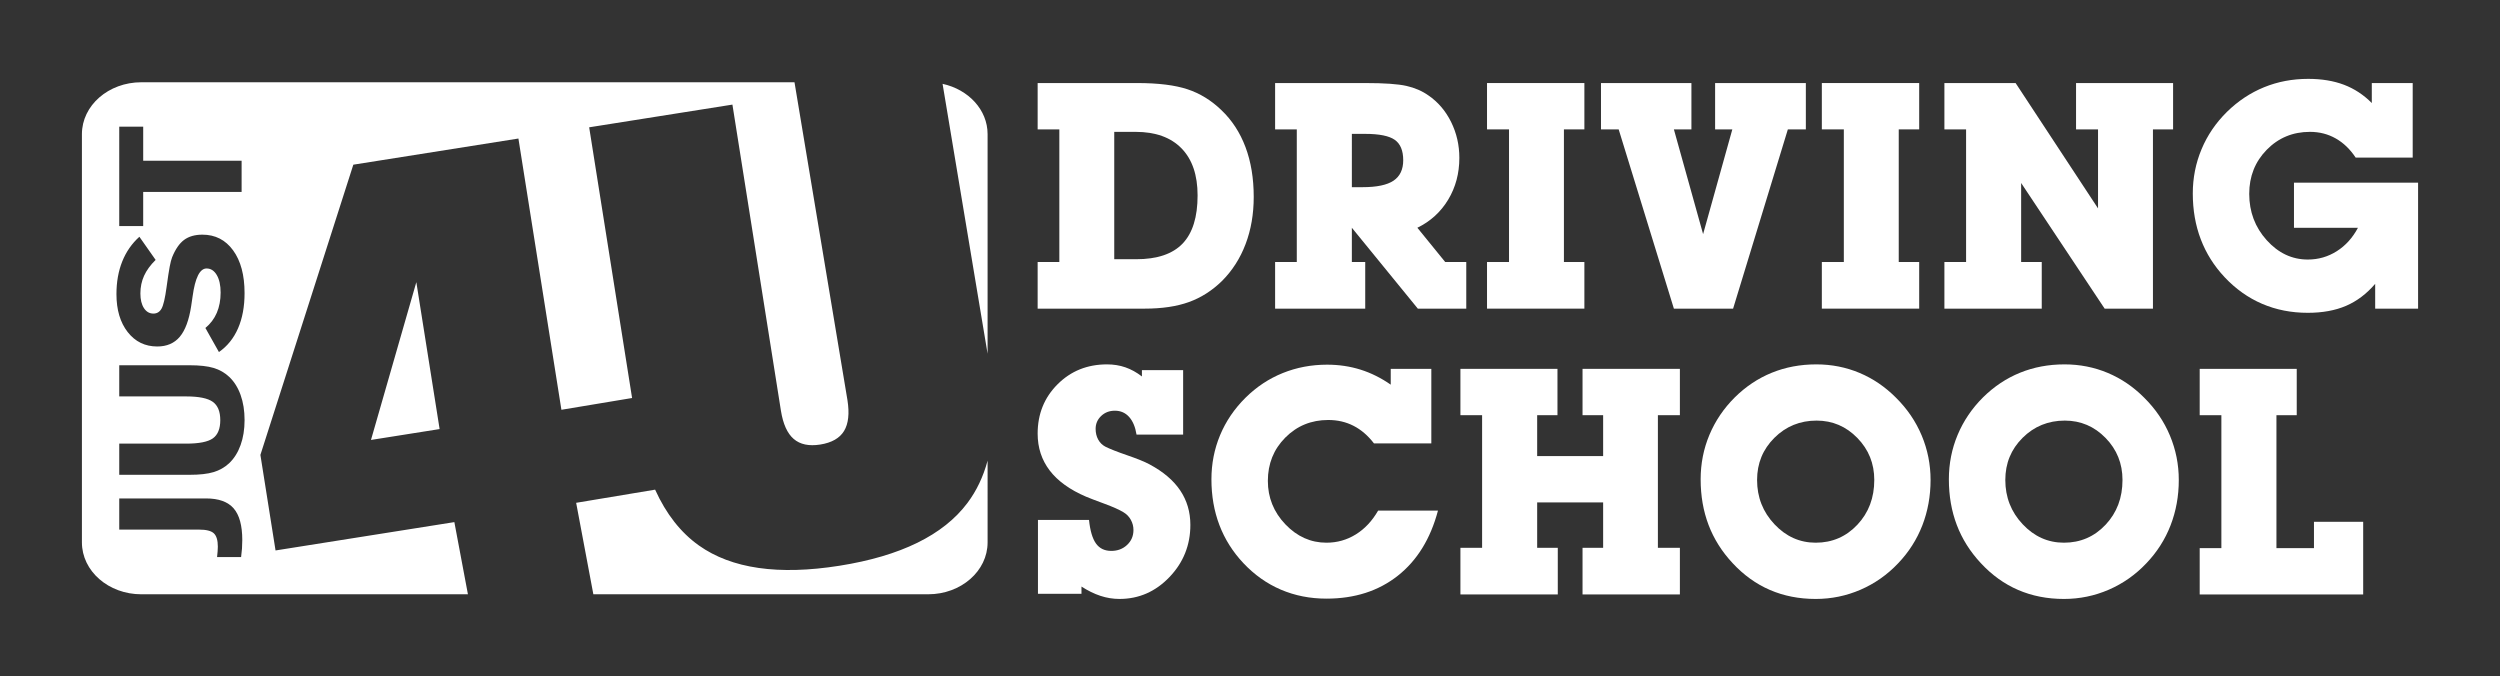 <?xml version="1.0" encoding="utf-8"?>
<!-- Generator: Adobe Illustrator 15.1.0, SVG Export Plug-In . SVG Version: 6.00 Build 0)  -->
<!DOCTYPE svg PUBLIC "-//W3C//DTD SVG 1.1//EN" "http://www.w3.org/Graphics/SVG/1.1/DTD/svg11.dtd">
<svg version="1.1" id="Layer_1" xmlns="http://www.w3.org/2000/svg" xmlns:xlink="http://www.w3.org/1999/xlink" x="0px" y="0px"
	 width="432.545px" height="116.995px" viewBox="0 0 432.545 116.995" enable-background="new 0 0 432.545 116.995"
	 xml:space="preserve">
<rect x="0" y="0" width="432.545" height="116.995" fill="#333333" stroke="none"/>
<g>
	<path fill="#FFFFFF" d="M170.871,61.202l-7.789-46.695c4.473,0.973,7.789,4.491,7.789,8.697V61.202z M167.391,87.013
		c-4.172,5.569-11.561,9.193-22.154,10.872c-10.556,1.673-18.659,0.505-24.313-3.507c-3.148-2.236-5.674-5.459-7.576-9.66
		l-13.663,2.277l2.975,15.826h57.937c5.678,0,10.275-4.016,10.275-8.971V79.7C170.123,82.476,168.965,84.914,167.391,87.013z
		 M146.623,69.222l-9.161-54.989H24.448c-5.675,0-10.275,4.017-10.275,8.972v70.646c0,4.955,4.601,8.971,10.275,8.971h56.511
		l-2.348-12.487l-30.938,4.903l-2.62-16.53l16.079-50.216l28.562-4.525l7.439,46.932l12.228-2.037l-7.425-46.836l24.785-3.928
		l8.39,52.948c0.369,2.312,1.104,3.946,2.215,4.899c1.108,0.955,2.638,1.277,4.585,0.969c1.99-0.314,3.365-1.099,4.125-2.349
		S146.99,71.532,146.623,69.222z M20.632,21.917h4.144v5.896h17.027v5.393H24.775v5.913h-4.144V21.917z M41.869,94.903
		c-0.034,0.489-0.085,0.98-0.154,1.475h-4.158c0.04-0.357,0.071-0.686,0.095-0.985c0.024-0.3,0.037-0.569,0.037-0.812
		c0-1.104-0.229-1.871-0.688-2.303c-0.458-0.431-1.308-0.646-2.547-0.646H20.632v-5.393h15.021c2.187,0,3.777,0.574,4.773,1.719
		c0.996,1.146,1.494,2.975,1.494,5.487C41.92,93.929,41.903,94.415,41.869,94.903z M41.627,77.001
		c-0.458,1.277-1.118,2.326-1.977,3.146c-0.771,0.715-1.671,1.228-2.701,1.537c-1.03,0.311-2.418,0.466-4.166,0.466H20.632v-5.393
		h11.581c2.226,0,3.765-0.305,4.619-0.914c0.854-0.61,1.281-1.662,1.281-3.154s-0.434-2.549-1.303-3.169
		c-0.869-0.62-2.401-0.931-4.597-0.931H20.632v-5.393h12.152c1.757,0,3.15,0.156,4.18,0.466s1.925,0.822,2.687,1.537
		c0.859,0.81,1.518,1.855,1.977,3.138c0.459,1.283,0.688,2.732,0.688,4.352C42.315,74.286,42.086,75.724,41.627,77.001z
		 M41.188,56.802c-0.751,1.729-1.854,3.098-3.309,4.107l-2.343-4.163c0.879-0.726,1.538-1.601,1.977-2.625
		c0.439-1.024,0.659-2.194,0.659-3.509c0-1.261-0.222-2.27-0.667-3.027c-0.444-0.756-1.032-1.135-1.764-1.135
		c-1.171,0-1.977,1.608-2.416,4.824c-0.107,0.727-0.19,1.289-0.249,1.688c-0.371,2.418-1.027,4.187-1.969,5.307
		c-0.942,1.119-2.242,1.679-3.902,1.679c-2.108,0-3.812-0.831-5.11-2.491c-1.298-1.661-1.947-3.848-1.947-6.56
		c0-2.103,0.334-3.989,1.003-5.66c0.669-1.671,1.657-3.096,2.965-4.272l2.811,4.004c-0.908,0.895-1.574,1.809-1.999,2.744
		c-0.424,0.936-0.637,1.955-0.637,3.059c0,1.063,0.205,1.908,0.615,2.539c0.41,0.631,0.957,0.945,1.64,0.945
		c0.615,0,1.083-0.286,1.405-0.859c0.322-0.572,0.61-1.8,0.864-3.682c0.225-1.66,0.408-2.859,0.549-3.595s0.281-1.271,0.417-1.608
		c0.566-1.397,1.257-2.398,2.072-3.004c0.815-0.604,1.872-0.906,3.17-0.906c2.226,0,3.997,0.906,5.315,2.72
		c1.317,1.813,1.976,4.276,1.976,7.388C42.315,53.041,41.939,55.073,41.188,56.802z M76.061,74.237l-4.028-25.418l-7.847,27.3
		L76.061,74.237z"/>
</g>
<g>
	<g>
		<path fill="#FFFFFF" d="M183.284,45.333V22.385h-3.752v-8.016h17.216c3.636,0,6.537,0.358,8.701,1.074
			c2.163,0.715,4.114,1.913,5.854,3.591c1.845,1.751,3.242,3.892,4.191,6.421c0.949,2.528,1.423,5.401,1.423,8.619
			c0,2.966-0.47,5.687-1.41,8.161c-0.939,2.477-2.306,4.607-4.097,6.395c-1.703,1.661-3.605,2.873-5.708,3.632
			c-2.102,0.759-4.652,1.139-7.651,1.139h-18.519v-8.067H183.284z M196.588,44.85c3.619,0,6.293-0.902,8.023-2.706
			c1.729-1.807,2.593-4.585,2.593-8.339c0-3.521-0.925-6.232-2.78-8.135c-1.854-1.903-4.501-2.855-7.941-2.855h-3.699V44.85H196.588
			z"/>
		<path fill="#FFFFFF" d="M233.895,45.333h2.314V53.4h-15.592v-8.067h3.751V22.385h-3.751v-8.016h15.592
			c3.3,0,5.677,0.166,7.132,0.497c1.454,0.33,2.722,0.88,3.805,1.648c1.668,1.145,2.976,2.677,3.924,4.598
			c0.95,1.921,1.423,3.989,1.423,6.206c0,2.681-0.642,5.087-1.928,7.225c-1.286,2.134-3.063,3.759-5.335,4.864l4.817,5.926h3.645
			V53.4h-8.383l-11.414-13.993V45.333z M233.895,32.385h1.861c2.449,0,4.232-0.375,5.35-1.125c1.116-0.752,1.676-1.932,1.676-3.54
			c0-1.661-0.488-2.838-1.462-3.524c-0.978-0.687-2.68-1.032-5.11-1.032h-2.314V32.385z"/>
		<path fill="#FFFFFF" d="M270.586,45.333h3.54V53.4h-16.844v-8.067h3.805V22.385h-3.805v-8.016h16.844v8.016h-3.54V45.333z"/>
		<path fill="#FFFFFF" d="M299.857,53.4h-10.245l-9.553-31.016H277v-8.016h15.646v8.016h-3.033l5.055,18.122l5.057-18.122h-2.98
			v-8.016h15.7v8.016h-3.113L299.857,53.4z"/>
		<path fill="#FFFFFF" d="M328.516,45.333h3.538V53.4h-16.843v-8.067h3.806V22.385h-3.806v-8.016h16.843v8.016h-3.538V45.333z"/>
		<path fill="#FFFFFF" d="M349.694,45.333h3.565V53.4h-16.843v-8.067h3.752V22.385h-3.752v-8.016h12.32l14.261,21.688V22.385h-3.804
			v-8.016h16.79v8.016h-3.485V53.4h-8.356l-14.448-21.738V45.333z"/>
		<path fill="#FFFFFF" d="M418.372,31.607V53.4h-7.423v-4.288c-1.491,1.733-3.171,3.003-5.043,3.806
			c-1.871,0.803-4.077,1.205-6.612,1.205c-2.856,0-5.489-0.517-7.902-1.554c-2.412-1.036-4.577-2.573-6.493-4.61
			c-1.827-1.947-3.202-4.133-4.124-6.553c-0.923-2.422-1.383-5.063-1.383-7.922c0-2.699,0.505-5.256,1.516-7.666
			c1.01-2.415,2.474-4.567,4.393-6.462c1.914-1.876,4.057-3.296,6.424-4.262c2.368-0.966,4.909-1.448,7.624-1.448
			c2.341,0,4.406,0.34,6.199,1.019c1.792,0.68,3.397,1.733,4.816,3.164v-3.46h7.076v12.896h-9.87
			c-0.958-1.446-2.105-2.552-3.446-3.311c-1.338-0.76-2.824-1.14-4.456-1.14c-2.963,0-5.456,1.032-7.478,3.096
			c-2.022,2.063-3.033,4.606-3.033,7.628c0,3.108,1.007,5.781,3.02,8.014c2.013,2.234,4.386,3.352,7.118,3.352
			c1.827,0,3.499-0.483,5.016-1.447c1.518-0.965,2.736-2.313,3.658-4.049h-11.069v-7.8H418.372z"/>
	</g>
</g>
<g>
	<g>
		<path fill="#FFFFFF" d="M187.115,101.484v1.26h-7.53V89.958h8.834c0.194,1.875,0.599,3.238,1.21,4.087
			c0.613,0.85,1.494,1.271,2.649,1.271c1.081,0,1.992-0.342,2.727-1.031c0.737-0.688,1.104-1.551,1.104-2.587
			c0-0.625-0.15-1.209-0.452-1.756c-0.301-0.546-0.719-0.978-1.251-1.299c-0.727-0.447-1.845-0.948-3.353-1.502
			c-1.507-0.554-2.553-0.955-3.139-1.204c-2.804-1.199-4.901-2.71-6.294-4.531c-1.392-1.823-2.088-3.95-2.088-6.382
			c0-3.394,1.148-6.241,3.446-8.536c2.297-2.297,5.148-3.445,8.553-3.445c1.137,0,2.197,0.17,3.18,0.51
			c0.985,0.339,1.939,0.867,2.863,1.58v-1.099h7.13v11.153h-8.063c-0.213-1.323-0.642-2.342-1.289-3.058
			c-0.648-0.714-1.469-1.072-2.462-1.072c-0.939,0-1.729,0.304-2.367,0.911c-0.639,0.609-0.96,1.35-0.96,2.226
			c0,0.697,0.147,1.313,0.439,1.85c0.293,0.536,0.706,0.947,1.238,1.232c0.781,0.394,2.04,0.89,3.778,1.489
			c1.738,0.599,3.025,1.121,3.858,1.568c2.376,1.269,4.15,2.773,5.321,4.517c1.17,1.742,1.757,3.729,1.757,5.964
			c0,3.504-1.207,6.514-3.62,9.034c-2.412,2.52-5.295,3.779-8.647,3.779c-1.118,0-2.217-0.179-3.298-0.537
			C189.306,102.734,188.215,102.197,187.115,101.484z"/>
		<path fill="#FFFFFF" d="M248.794,88.348c-1.295,4.88-3.614,8.637-6.957,11.272c-3.345,2.638-7.455,3.955-12.333,3.955
			c-2.841,0-5.47-0.52-7.891-1.556c-2.422-1.037-4.591-2.572-6.507-4.611c-1.826-1.947-3.2-4.132-4.124-6.554
			c-0.922-2.42-1.382-5.062-1.382-7.922c0-2.696,0.499-5.248,1.503-7.652c1.002-2.402,2.47-4.563,4.403-6.475
			c1.897-1.876,4.045-3.296,6.439-4.262c2.396-0.965,4.948-1.448,7.663-1.448c2.039,0,3.968,0.287,5.788,0.858
			c1.817,0.571,3.56,1.44,5.228,2.601v-2.735h7.023v12.896h-9.924c-1.047-1.359-2.227-2.373-3.539-3.042
			c-1.313-0.672-2.766-1.007-4.363-1.007c-2.945,0-5.425,1.015-7.438,3.043c-2.014,2.028-3.02,4.527-3.02,7.492
			c0,2.895,1.012,5.402,3.033,7.521c2.023,2.117,4.391,3.175,7.105,3.175c1.844,0,3.538-0.477,5.08-1.434
			c1.544-0.955,2.83-2.327,3.859-4.115H248.794z"/>
		<path fill="#FFFFFF" d="M256.431,94.781V71.835h-3.751v-8.016h16.79v8.016h-3.513v7.076h11.415v-7.076h-3.565v-8.016h16.843v8.016
			h-3.806v22.946h3.806v8.068h-16.843v-8.068h3.565v-7.854h-11.415v7.854h3.567v8.068H252.68v-8.068H256.431z"/>
		<path fill="#FFFFFF" d="M294.243,82.933c0-2.717,0.505-5.28,1.517-7.693c1.011-2.412,2.473-4.574,4.39-6.486
			c1.897-1.876,4.031-3.298,6.399-4.262c2.368-0.965,4.936-1.448,7.703-1.448c2.643,0,5.135,0.491,7.477,1.474
			c2.342,0.983,4.444,2.413,6.307,4.289c1.951,1.93,3.435,4.114,4.457,6.555c1.02,2.439,1.53,4.999,1.53,7.681
			c0,2.786-0.477,5.405-1.423,7.854c-0.95,2.447-2.347,4.636-4.191,6.566c-1.88,1.985-4.05,3.507-6.507,4.571
			c-2.457,1.063-5.042,1.595-7.755,1.595c-2.874,0-5.513-0.52-7.916-1.555c-2.405-1.038-4.564-2.592-6.481-4.665
			c-1.844-1.983-3.224-4.177-4.138-6.58C294.699,88.425,294.243,85.793,294.243,82.933z M304.007,83.041
			c0,2.983,1.003,5.539,3.008,7.666c2.003,2.128,4.382,3.189,7.132,3.189c2.855,0,5.258-1.035,7.21-3.108
			c1.95-2.073,2.927-4.655,2.927-7.747c0-2.842-0.977-5.264-2.927-7.265c-1.952-2.002-4.301-3.005-7.052-3.005
			c-2.872,0-5.309,0.994-7.303,2.979C305.007,77.733,304.007,80.164,304.007,83.041z"/>
		<path fill="#FFFFFF" d="M337.19,82.933c0-2.717,0.505-5.28,1.517-7.693c1.01-2.412,2.473-4.574,4.391-6.486
			c1.896-1.876,4.031-3.298,6.397-4.262c2.369-0.965,4.936-1.448,7.703-1.448c2.642,0,5.136,0.491,7.478,1.474
			c2.342,0.983,4.444,2.413,6.306,4.289c1.95,1.93,3.438,4.114,4.456,6.555c1.021,2.439,1.532,4.999,1.532,7.681
			c0,2.786-0.476,5.405-1.424,7.854c-0.949,2.447-2.348,4.636-4.192,6.566c-1.879,1.985-4.049,3.507-6.506,4.571
			c-2.456,1.063-5.041,1.595-7.756,1.595c-2.873,0-5.513-0.52-7.915-1.555c-2.406-1.038-4.564-2.592-6.479-4.665
			c-1.845-1.983-3.225-4.177-4.137-6.58C337.646,88.425,337.19,85.793,337.19,82.933z M346.955,83.041
			c0,2.983,1.002,5.539,3.007,7.666c2.002,2.128,4.382,3.189,7.13,3.189c2.856,0,5.26-1.035,7.212-3.108
			c1.95-2.073,2.926-4.655,2.926-7.747c0-2.842-0.976-5.264-2.926-7.265c-1.952-2.002-4.303-3.005-7.052-3.005
			c-2.874,0-5.309,0.994-7.305,2.979C347.952,77.733,346.955,80.164,346.955,83.041z"/>
		<path fill="#FFFFFF" d="M393.865,94.835h6.494v-4.556h8.514v12.57h-28.286v-8.015h3.751v-23h-3.751v-8.016h16.79v8.016h-3.512
			V94.835z"/>
	</g>
</g>
</svg>
